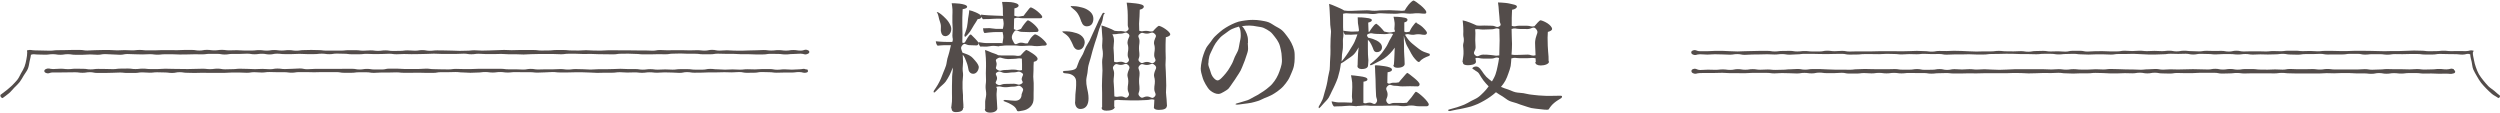 <?xml version="1.0" encoding="UTF-8"?><svg id="_レイヤー_2" xmlns="http://www.w3.org/2000/svg" viewBox="0 0 294.34 13.26"><defs><style>.cls-1{fill:#534c4a;}</style></defs><g id="_レイヤー_1-2"><path class="cls-1" d="M294.08,11.56c.2-.06,.27-.09,.26-.29-.25-.18-.46-.4-.68-.58-.23-.2-.5-.34-.7-.55-.21-.22-.4-.45-.58-.67-.19-.24-.37-.47-.52-.72-.15-.26-.25-.54-.35-.81s-.18-.56-.23-.85-.14-.58-.14-.88c0-.1,.16-.22,.06-.25-.42-.1-.45,.06-.88,.06s-.44-.01-.87-.01-.44,.01-.87,.01-.44-.05-.87-.05-.44,.05-.87,.05-.44,.01-.87,.01-.44-.06-.87-.06-.44-.02-.87-.02-.44,.03-.87,.03-.44,.03-.87,.03-.44,0-.87,0-.44,.02-.87,.02-.44-.02-.87-.02-.44-.02-.87-.02-.44-.01-.88-.01-.44,0-.88,0-.44,.03-.88,.03-.44,0-.88,0-.44-.02-.88-.02-.44,0-.87,0-.44,.05-.87,.05-.44-.04-.87-.04-.44,.02-.87,.02-.44-.05-.87-.05-.44,0-.87,0-.44,.06-.87,.06-.44-.02-.87-.02-.44,.05-.87,.05-.44-.02-.87-.02-.44,0-.87,0-.44,.02-.87,.02-.44-.09-.87-.09-.44,.1-.88,.1-.44-.08-.88-.08-.44,.01-.88,.01-.44-.02-.88-.02-.44,.07-.88,.07-.44-.03-.88-.03-.44-.05-.88-.05-.44,.08-.87,.08-.44-.08-.87-.08-.44,.05-.87,.05-.44-.03-.87-.03-.44,.03-.87,.03-.44-.05-.88-.05-.44,.04-.88,.04-.44-.04-.88-.04-.44,.08-.88,.08-.44,0-.88,0-.44-.03-.88-.03-.44,.01-.87,.01-.44,.04-.87,.04-.44-.09-.87-.09-.44,0-.87,0-.44,.1-.87,.1-.44-.04-.87-.04-.44,.02-.87,.02-.44-.07-.87-.07-.44,.02-.87,.02-.44,.08-.87,.08-.44-.07-.87-.07-.44,.03-.87,.03-.44-.01-.87-.01-.44-.05-.88-.05-.44,.06-.88,.06-.44,0-.88,0-.44,.02-.88,.02-.44-.03-.88-.03-.44-.04-.87-.04-.44-.02-.87-.02-.44,.03-.87,.03-.44-.01-.87-.01-.44,.08-.88,.08-.44-.06-.88-.06-.44-.03-.88-.03-.44,.03-.88,.03-.44,.02-.88,.02-.44-.01-.88-.01-.44,0-.88,0-.44,0-.88,0-.44,.02-.88,.02-.44,0-.88,0-.44,0-.88,0-.44,.02-.88,.02-.44-.08-.88-.08-.44,.04-.88,.04-.44-.06-.88-.06-.44,.09-.88,.09-.44,0-.88,0-.44-.05-.88-.05-.44,.05-.88,.05-.44-.07-.88-.07-.44,.01-.88,.01-.44,.06-.88,.06-.44-.07-.88-.07-.44,0-.88,0-.44,.02-.88,.02-.44,.02-.88,.02-.44,.03-.88,.03-.44-.03-.88-.03-.44-.04-.88-.04-.44,0-.88,0-.44,.04-.88,.04-.44,0-.89,0-.5-.25-.9-.06c-.19,.09-.17,.34,.02,.43,.4,.19,.43-.01,.87-.01s.44,.04,.88,.04,.44-.04,.88-.04,.44,.02,.88,.02,.44,.03,.88,.03,.44-.07,.88-.07,.44,.09,.88,.09,.44-.04,.88-.04,.44-.01,.88-.01,.44-.02,.88-.02,.44,.03,.88,.03,.44-.05,.88-.05,.44,.07,.88,.07,.44-.04,.88-.04,.44-.06,.88-.06,.44,0,.88,0,.44,.02,.88,.02,.44,.01,.88,.01,.44-.02,.88-.02,.44-.01,.88-.01,.44,.09,.88,.09,.44-.01,.88-.01,.44-.05,.88-.05,.44,0,.88,0,.44,.01,.88,.01,.44-.04,.88-.04,.44,.02,.88,.02,.44,.05,.88,.05,.44-.04,.88-.04,.44,.02,.88,.02,.44-.05,.88-.05,.44,.03,.88,.03,.44-.01,.88-.01,.44,.08,.88,.08,.44-.03,.88-.03,.44,0,.88,0,.44-.02,.88-.02,.44,.03,.88,.03,.44,0,.88,0,.44-.06,.88-.06,.44-.01,.88-.01,.44-.02,.88-.02,.44,.01,.88,.01,.44,.03,.88,.03,.44,0,.88,0,.44,.02,.88,.02,.44-.05,.88-.05,.44,0,.88,0,.44,.07,.88,.07,.44-.05,.88-.05,.44-.02,.88-.02,.44,.06,.88,.06,.44,.03,.88,.03,.44-.03,.88-.03,.44,0,.88,0,.44,.03,.88,.03,.44-.07,.88-.07,.44,0,.88,0,.44-.02,.88-.02,.44,.04,.88,.04,.44,.04,.88,.04,.44,0,.88,0,.44-.03,.88-.03,.44-.06,.88-.06,.44,.02,.88,.02,.44-.02,.88-.02,.44,.09,.88,.09,.44-.08,.88-.08,.44,.02,.88,.02,.44,.05,.88,.05,.44-.04,.88-.04,.44,0,.88,0,.44,.05,.88,.05,.44-.06,.88-.06,.44,.07,.88,.07,.44-.03,.88-.03,.44,.02,.88,.02,.44-.02,.88-.02,.44-.06,.88-.06,.44,.08,.88,.08,.44,.02,.88,.02,.44-.07,.88-.07,.44,0,.88,0,.44-.03,.88-.03,.44,.08,.88,.08,.44-.01,.88-.01,.44,0,.88,0,.44-.07,.88-.07,.44,0,.88,0,.44,.09,.88,.09,.44-.05,.88-.05,.44,0,.88,0,.44,.06,.88,.06,.44-.07,.89-.07,.44,.01,.88,.01,.44-.02,.88-.02,.44,0,.89,0,.44,.06,.89,.06,.44,0,.88,0,.44-.07,.88-.07,.44,.02,.89,.02,.44,.01,.89,.01,.45,.05,.89,.05,.47-.18,.89-.03c.01,.3,.1,.59,.17,.89s.07,.61,.19,.89,.28,.54,.43,.8,.3,.53,.49,.77c.18,.23,.39,.45,.61,.68,.21,.21,.43,.43,.67,.63,.23,.19,.49,.29,.74,.48Z"/><path class="cls-1" d="M94.97,8.2c-.39-.19-.42-.04-.86-.04s-.44,.04-.87,.04-.44-.04-.87-.04-.44,.05-.87,.05-.44-.08-.87-.08-.44,0-.87,0-.44,.04-.88,.04-.44-.02-.88-.02-.44,.05-.88,.05-.44-.03-.88-.03-.44,.03-.88,.03-.44-.04-.88-.04-.44-.05-.88-.05-.44,.09-.88,.09-.44,0-.88,0-.44-.06-.88-.06-.44,0-.88,0-.44,.06-.88,.06-.44-.03-.88-.03-.44,.03-.88,.03-.44-.06-.88-.06-.44,.06-.88,.06-.44-.07-.88-.07-.44,0-.88,0-.44-.03-.88-.03-.44,.03-.88,.03-.44,.02-.88,.02-.44,0-.88,0-.44,.04-.88,.04-.44-.04-.88-.04-.44-.02-.88-.02-.44,.06-.88,.06-.44-.06-.88-.06-.44,.03-.88,.03-.44,0-.88,0-.44,.02-.88,.02-.44-.07-.88-.07-.44,.08-.88,.08-.44-.03-.88-.03-.44,0-.88,0-.44-.06-.88-.06-.44,0-.88,0-.44,0-.88,0-.44,0-.88,0-.44,.03-.88,.03-.44,0-.88,0-.44-.02-.88-.02-.44,.06-.88,.06-.44-.01-.88-.01-.44-.02-.87-.02-.44-.06-.87-.06-.44,.04-.87,.04-.44,0-.87,0-.44,0-.87,0-.44-.04-.87-.04-.44,0-.87,0-.44,.1-.87,.1-.44,0-.87,0-.44-.07-.88-.07-.44,.07-.88,.07-.44-.08-.88-.08-.44,0-.88,0-.44,.01-.88,.01-.44,0-.88,0-.44,0-.88,0-.44,0-.88,0-.44,.04-.88,.04-.44-.09-.88-.09-.44,.04-.88,.04-.44,.03-.88,.03-.44-.06-.88-.06-.44,.08-.88,.08-.44-.04-.88-.04-.44,.03-.88,.03-.44-.03-.88-.03-.44-.02-.88-.02-.44,.05-.88,.05-.44,.02-.88,.02-.44-.08-.88-.08-.44,.06-.88,.06-.44-.05-.88-.05-.44,.02-.88,.02-.44,.02-.88,.02-.44-.01-.88-.01-.44-.01-.88-.01-.44-.02-.88-.02-.44,.04-.88,.04-.44,0-.88,0-.44-.05-.88-.05-.44,.05-.88,.05-.44-.06-.88-.06-.44,.01-.88,.01-.44,.06-.88,.06-.44-.02-.88-.02-.44-.01-.88-.01-.44,.06-.88,.06-.44-.07-.88-.07-.44-.01-.88-.01-.44,.05-.88,.05-.44-.05-.89-.05-.44,.04-.89,.04-.48-.17-.88,.02c-.19,.09-.2,.32-.01,.41,.39,.19,.44-.03,.88-.03s.44,0,.87,0,.44-.01,.87-.01,.44-.01,.87-.01,.44,.06,.87,.06,.44-.07,.87-.07,.44,.09,.88,.09,.44,0,.88,0,.44-.02,.88-.02,.44-.03,.88-.03,.44,.05,.88,.05,.44,0,.88,0,.44-.07,.88-.07,.44,.04,.88,.04,.44-.05,.88-.05,.44,.02,.88,.02,.44,.06,.88,.06,.44-.09,.88-.09,.44,.07,.88,.07,.44,.02,.88,.02,.44-.02,.88-.02,.44,.01,.88,.01,.44,0,.88,0,.44,0,.88,0,.44-.04,.88-.04,.44,0,.88,0,.44,.03,.88,.03,.44-.07,.88-.07,.44,.04,.88,.04,.44-.06,.88-.06,.44,.02,.88,.02,.44,0,.88,0,.44,.06,.88,.06,.44-.07,.88-.07,.44,0,.88,0,.44,.02,.88,.02,.44-.02,.88-.02,.44,0,.88,0,.44,0,.88,0,.44,.08,.88,.08,.44,0,.88,0,.44-.06,.88-.06,.44,0,.88,0,.44,.07,.88,.07,.44-.04,.88-.04,.44,0,.88,0,.44-.02,.88-.02,.44,.05,.88,.05,.44,0,.88,0,.44-.01,.87-.01,.44,.02,.87,.02,.44,0,.87,0,.44-.08,.87-.08,.44,0,.87,0,.44-.02,.87-.02,.44,.05,.87,.05,.44,.04,.87,.04,.44-.03,.87-.03,.44-.06,.88-.06,.44,.06,.88,.06,.44-.06,.88-.06,.44,.06,.88,.06,.44-.05,.88-.05,.44,.01,.88,.01,.44,0,.88,0,.44,.05,.88,.05,.44-.03,.88-.03,.44-.04,.88-.04,.44,.05,.88,.05,.44,0,.88,0,.44-.02,.88-.02,.44,0,.88,0,.44,.03,.88,.03,.44,.04,.88,.04,.44-.02,.88-.02,.44,0,.88,0,.44-.06,.88-.06,.44,.04,.88,.04,.44-.02,.88-.02,.44,.05,.88,.05,.44-.06,.88-.06,.44,.05,.88,.05,.44-.04,.88-.04,.44,.02,.88,.02,.44,.04,.88,.04,.44-.09,.88-.09,.44,.07,.88,.07,.44-.01,.88-.01,.44-.03,.88-.03,.44,0,.88,0,.44-.02,.88-.02,.44,.02,.88,.02,.44-.04,.88-.04,.44,.09,.88,.09,.44-.01,.88-.01,.44-.08,.88-.08,.44,.02,.88,.02,.44,.06,.88,.06,.44-.02,.88-.02,.44,0,.89,0,.44-.06,.89-.06,.46,.17,.89,.05c.21-.06,.17-.31-.02-.4Z"/><path class="cls-1" d="M288.93,8.17c-.39-.19-.44,0-.88,0s-.44-.05-.87-.05-.44,.05-.87,.05-.44,.02-.87,.02-.44-.06-.87-.06-.44,.04-.87,.04-.44-.02-.88-.02-.44,0-.88,0-.44-.02-.88-.02-.44,.05-.88,.05-.44,.03-.88,.03-.44-.07-.88-.07-.44,.04-.88,.04-.44,0-.88,0-.44,0-.88,0-.44,0-.88,0-.44-.06-.88-.06-.44,.07-.88,.07-.44-.06-.88-.06-.44,.02-.88,.02-.44,0-.88,0-.44-.03-.88-.03-.44,.08-.88,.08-.44-.03-.88-.03-.44,.03-.88,.03-.44-.01-.88-.01-.44-.06-.88-.06-.44,0-.88,0-.44,.07-.88,.07-.44-.08-.88-.08-.44,.07-.88,.07-.44-.09-.88-.09-.44,.08-.88,.08-.44-.02-.88-.02-.44-.02-.88-.02-.44,.02-.88,.02-.44,.02-.88,.02-.44-.02-.88-.02-.44,.04-.88,.04-.44-.08-.88-.08-.44,.04-.88,.04-.44,.05-.88,.05-.44-.03-.88-.03-.44-.01-.88-.01-.44-.03-.88-.03-.44-.02-.88-.02-.44,.06-.88,.06-.44-.03-.88-.03-.44,.04-.88,.04-.44,0-.87,0-.44-.05-.87-.05-.44,.06-.87,.06-.44-.06-.87-.06-.44,.04-.87,.04-.44-.03-.87-.03-.44,0-.87,0-.44,0-.87,0-.44,0-.87,0-.44,0-.88,0-.44,.04-.88,.04-.44,.03-.88,.03-.44-.03-.88-.03-.44-.04-.88-.04-.44,.04-.88,.04-.44-.05-.88-.05-.44,.04-.88,.04-.44-.04-.88-.04-.44,.09-.88,.09-.44-.1-.88-.1-.44,.08-.88,.08-.44,.01-.88,.01-.44-.09-.88-.09-.44,.07-.88,.07-.44,0-.88,0-.44-.07-.88-.07-.44,.02-.88,.02-.44,0-.88,0-.44-.01-.88-.01-.44-.02-.88-.02-.44,.03-.88,.03-.44,.06-.88,.06-.44-.01-.88-.01-.44,0-.88,0-.44-.03-.88-.03-.44-.04-.88-.04-.44,0-.88,0-.44,.07-.88,.07-.44-.08-.88-.08-.44,.04-.88,.04-.44,.05-.88,.05-.44,.02-.88,.02-.44-.05-.88-.05-.44,.03-.88,.03-.44-.07-.88-.07-.44,.07-.88,.07-.44-.07-.88-.07-.44,.09-.88,.09-.44-.06-.88-.06-.44,.05-.88,.05-.44-.02-.89-.02-.44,.04-.89,.04-.5-.27-.91-.08c-.19,.09-.17,.35,.02,.44,.39,.19,.43,0,.87,0s.44-.01,.87-.01,.44,0,.87,0,.44-.02,.87-.02,.44,.04,.87,.04,.44,0,.87,0,.44,.01,.88,.01,.44-.04,.88-.04,.44,0,.88,0,.44,0,.88,0,.44,.06,.88,.06,.44-.04,.88-.04,.44,.02,.88,.02,.44,.03,.88,.03,.44-.07,.88-.07,.44,.06,.88,.06,.44-.09,.88-.09,.44,.06,.88,.06,.44,0,.88,0,.44-.04,.88-.04,.44,.09,.88,.09,.44,0,.88,0,.44-.06,.88-.06,.44,.04,.88,.04,.44-.06,.88-.06,.44,.06,.88,.06,.44-.06,.88-.06,.44,.06,.88,.06,.44-.05,.88-.05,.44,.01,.88,.01,.44,0,.88,0,.44,.07,.88,.07,.44-.05,.88-.05,.44-.02,.88-.02,.44,.05,.88,.05,.44,0,.88,0,.44-.02,.88-.02,.44,.01,.88,.01,.44-.02,.88-.02,.44,0,.88,0,.44,0,.88,0,.44,0,.88,0,.44-.03,.88-.03,.44,.01,.88,.01,.44,.04,.88,.04,.44-.02,.88-.02,.44-.03,.88-.03,.44,.01,.88,.01,.44-.03,.88-.03,.44,.06,.87,.06,.44,.03,.87,.03,.44-.03,.87-.03,.44,0,.87,0,.44-.05,.87-.05,.44,.02,.87,.02,.44,.04,.87,.04,.44,0,.87,0,.44-.03,.87-.03,.44,.02,.88,.02,.44-.07,.88-.07,.44,.08,.88,.08,.44-.08,.88-.08,.44,.08,.88,.08,.44,.02,.88,.02,.44-.07,.88-.07,.44,.02,.88,.02,.44,0,.88,0,.44-.04,.88-.04,.44,0,.88,0,.44,0,.88,0,.44,.09,.88,.09,.44-.02,.88-.02,.44-.05,.88-.05,.44,.06,.88,.06,.44-.02,.88-.02,.44,0,.88,0,.44,0,.88,0,.44,.01,.88,.01,.44-.06,.88-.06,.44,.05,.88,.05,.44,.02,.88,.02,.44,0,.88,0,.44,0,.88,0,.44,0,.88,0,.44-.04,.88-.04,.44,.02,.88,.02,.44-.03,.88-.03,.44,0,.88,0,.44,.04,.88,.04,.44,0,.88,0,.44,.05,.88,.05,.44-.09,.88-.09,.44,.08,.88,.08,.44-.07,.88-.07,.44,.05,.88,.05,.44-.06,.88-.06,.44,0,.88,0,.44,.06,.88,.06,.44-.01,.88-.01,.44,.03,.89,.03,.44-.01,.89-.01,.46,.09,.88-.04c.22-.07,.19-.31,0-.4Z"/><path class="cls-1" d="M3.6,6.46c.41-.14,.42-.04,.86-.04s.44,.02,.88,.02,.44-.06,.88-.06,.44,.07,.88,.07,.44-.07,.88-.07,.44,.07,.88,.07,.44,0,.88,0,.44-.04,.88-.04,.44,.04,.88,.04,.44-.08,.88-.08,.44,.04,.88,.04,.44,.04,.88,.04,.44-.09,.88-.09,.44,.03,.88,.03,.44,.02,.88,.02,.44-.03,.88-.03,.44,.06,.88,.06,.44-.05,.88-.05,.44,0,.88,0,.44,.03,.88,.03,.44-.01,.88-.01,.44-.02,.88-.02,.44,.01,.88,.01,.44-.06,.88-.06,.44,0,.88,0,.44,.08,.88,.08,.44-.07,.88-.07,.44,0,.88,0,.44-.03,.88-.03,.44,.07,.88,.07,.44-.06,.88-.06,.44,.08,.88,.08,.44-.09,.88-.09,.44,.05,.88,.05,.44,0,.88,0,.44-.03,.88-.03,.44,.03,.88,.03,.44,0,.88,0,.44-.05,.88-.05,.44,.06,.88,.06,.44-.07,.88-.07,.44,.02,.88,.02,.44,.06,.88,.06,.44,0,.88,0,.44-.05,.88-.05,.44,.03,.88,.03,.44-.01,.88-.01,.44-.03,.88-.03,.44,.06,.88,.06,.44-.03,.88-.03,.44,.02,.88,.02,.44-.01,.88-.01,.44-.02,.88-.02,.44-.03,.88-.03,.44,.03,.88,.03,.44,0,.88,0,.44,0,.88,0,.44-.03,.88-.03,.44,.07,.88,.07,.44-.06,.88-.06,.44,.04,.88,.04,.44,0,.88,0,.44-.02,.88-.02,.44,.04,.88,.04,.44,0,.88,0,.44,.03,.88,.03,.44-.04,.88-.04,.44-.02,.88-.02,.44,0,.88,0,.44,0,.88,0,.44,.03,.88,.03,.44-.06,.88-.06,.44,0,.88,0,.44,.03,.88,.03,.44-.01,.88-.01,.44,.03,.88,.03,.44,.01,.88,.01,.44,.01,.88,.01,.44-.07,.88-.07,.44-.01,.88-.01,.44,.03,.88,.03,.44,.05,.88,.05,.44,0,.88,0,.44-.02,.88-.02,.44,.01,.88,.01,.44-.07,.88-.07,.44-.02,.88-.02,.44,.03,.88,.03,.44,0,.88,0,.44,.06,.88,.06,.44,0,.88,0,.44-.07,.88-.07,.44,.02,.88,.02,.44,0,.89,0,.44,.04,.88,.04,.44,0,.88,0,.44,.03,.89,.03,.44,0,.89,0,.44-.07,.88-.07,.44,.01,.88,.01,.44,.06,.89,.06,.44-.05,.89-.05,.45-.04,.89-.04,.47,.2,.88,0c.19-.09,.2-.3,.01-.39-.39-.19-.44,.03-.87,.03s-.44-.07-.87-.07-.44,.07-.87,.07-.44-.06-.87-.06-.44,.05-.87,.05-.44-.06-.87-.06-.44,.03-.87,.03-.44,.02-.87,.02-.44,.03-.87,.03-.44-.01-.87-.01-.44-.04-.87-.04-.44,.04-.87,.04-.44-.09-.87-.09-.44,.09-.87,.09-.44-.05-.88-.05-.44,.02-.88,.02-.44-.02-.88-.02-.44,0-.88,0-.44,.01-.88,.01-.44-.03-.87-.03-.44,.08-.87,.08-.44-.03-.87-.03-.44,0-.87,0-.44-.01-.87-.01-.44,0-.87,0-.44-.01-.87-.01-.44,0-.87,0-.44,.04-.87,.04-.44-.01-.87-.01-.44-.04-.87-.04-.44,.04-.87,.04-.44-.01-.87-.01-.44-.05-.88-.05-.44,0-.88,0-.44,.05-.88,.05-.44,.01-.88,.01-.44-.06-.88-.06-.44,0-.88,0-.44,0-.88,0-.44,.02-.87,.02-.44-.03-.87-.03-.44,.03-.87,.03-.44,.03-.87,.03-.44,.02-.87,.02-.44-.04-.88-.04-.44,.05-.88,.05-.44,.02-.88,.02-.44-.03-.88-.03-.44-.02-.88-.02-.44-.01-.88-.01-.44,.05-.87,.05-.44-.08-.87-.08-.44,.07-.87,.07-.44-.04-.87-.04-.44,.06-.87,.06-.44,.01-.87,.01-.44-.07-.87-.07-.44,.06-.87,.06-.44-.06-.87-.06-.44,.04-.87,.04-.44-.06-.87-.06-.44,0-.87,0-.44,.05-.87,.05-.44,0-.88,0-.44,0-.88,0-.44-.06-.88-.06-.44-.02-.88-.02-.44,.02-.88,.02-.44,.07-.87,.07-.44-.07-.87-.07-.44,.05-.87,.05-.44-.06-.87-.06-.44,.07-.88,.07-.44-.06-.88-.06-.44,.05-.88,.05-.44,0-.88,0-.44-.04-.88-.04-.44,.02-.88,.02-.44-.06-.88-.06-.44,.06-.88,.06-.44-.06-.88-.06-.44,.08-.88,.08-.44-.07-.88-.07-.44,0-.88,0-.44,.03-.88,.03-.44-.01-.88-.01-.44,0-.88,0-.44,.03-.88,.03-.44,0-.88,0-.44-.05-.88-.05-.44,.05-.88,.05-.44-.03-.88-.03-.44,.03-.88,.03-.44-.04-.88-.04-.44,0-.88,0-.44,.02-.88,.02-.44,.04-.88,.04-.44-.07-.88-.07-.44,0-.88,0-.44,.02-.88,.02-.44,.01-.88,.01-.44,.06-.88,.06-.44-.02-.88-.02-.44-.02-.89-.02-.45-.11-.89-.01c-.1,.02-.02,.1-.02,.21,0,.3-.04,.58-.1,.87s-.11,.57-.22,.85-.26,.52-.41,.78c-.14,.25-.25,.53-.44,.77-.18,.22-.39,.43-.6,.65-.2,.2-.44,.38-.67,.58-.22,.18-.48,.37-.72,.55,0,.21,.06,.31,.26,.37,.25-.18,.52-.38,.75-.57,.24-.2,.42-.45,.63-.66,.22-.22,.45-.43,.63-.66,.19-.25,.33-.52,.48-.77,.16-.27,.36-.5,.48-.78s.15-.59,.21-.89,.15-.55,.16-.85Z"/><g><path class="cls-1" d="M113.46,12.7s-.07,.01-.07,.03c0,.14-.05,.47-.85,.47-.38,0-.5-.19-.5-.4,0-.03-.05-.06-.05-.09,.01-.1,.07-.49,.09-.77,.02-.34,0-.65,0-.93,0-.39,0-.7,0-.92,.03-.54,0-.54,.02-1.07s.1-.53,.07-1.07c-.11,.3-.21,.58-.35,.85-.16,.29-.3,.57-.48,.81-.21,.28-.48,.46-.67,.65-.36,.36-.61,.64-.69,.64-.04,0-.06-.05-.06-.1,0-.03,0-.07,.04-.13,.15-.22,.31-.45,.45-.69s.26-.48,.37-.73,.2-.5,.3-.76,.22-.5,.3-.77,.09-.54,.16-.81,.17-.52,.23-.79,.13-.53,.19-.8c-.25,0-.52,0-.79,0-.3,.01-.57,.04-.78,.06-.13-.11-.2-.35-.21-.52,.21,.03,.57,.05,.97,.07,.33,.02,.66,0,.97,.01,.14-.36,.01-.38,.01-.76s.04-.39,.04-.77-.04-.39-.04-.77c0-.28,.01-.53,0-.76,0-.28,.03-.54,.01-.77-.02-.27-.05-.5-.09-.73,.13,0,.52,0,.94,.05,.44,.06,.88,.17,.88,.37,0,.13-.19,.23-.53,.28-.01,.15-.03,.53-.04,1,0,.28,0,.61,0,.96,0,.3,.02,.63,.02,.96,0,.32-.02,.67-.02,1,.08,.1,.2,.05,.31-.02,.13-.24,.5-.91,.65-.91,.01,0,.04-.01,.07,0,.05,.04,.27,.27,.49,.49,.19,.2,.39,.4,.39,.56,0,.11-.11,.23-.22,.23-.41,0-.41-.03-.83-.03s-.55-.32-.83-.02c-.3,.33-.15,.48-.01,.9,.32,.12,.62,.21,.84,.34,.32,.18,.49,.43,.65,.6,.35,.38,.43,.67,.43,.75,0,.29-.21,.8-.67,.8-.25,0-.49-.19-.54-.48-.04-.23-.1-.56-.24-.91-.1-.28-.21-.6-.44-.86,0,.28,.04,.57,.04,.82,0,.3-.05,.57-.05,.8,0,.48,.05,.39,.05,.79,0,.29-.06,.55-.06,.78,0,.3,0,.56,0,.78,0,.33,.05,.58,.05,.78,0,.44,0,.59,.02,.76,.04,.36,.02,.37,.03,.73Zm-2.69-9c-.02-.2,.03-.46,0-.74-.03-.23-.13-.46-.2-.71-.06-.23-.09-.48-.21-.71-.01-.04-.07-.06-.07-.07,0-.04,.05-.04,.1-.04,.05,0,.36,.18,.69,.49,.2,.19,.43,.41,.59,.65,.17,.26,.33,.55,.33,.82,0,.63-.44,.87-.7,.87-.24,0-.47-.17-.51-.58Zm2.82,.65s0-.06,0-.1c0-.03-.07-.07-.05-.11,.08-.25,.23-.58,.31-.96,.07-.32,.09-.67,.13-1,.05-.36,.13-.68,.13-.98,.2,.04,.5,.13,.78,.26,.34,.15,.66,.33,.66,.51,0,.13-.14,.28-.42,.28-.01,0,.02-.03,0-.03-.16,.29-.33,.53-.47,.75-.19,.3-.32,.57-.46,.76-.37,.5-.6,.64-.62,.64Zm4.06,1.11c-.21,0-.47-.07-.74-.06-.24,0-.5,.08-.74,.09-.27,.01-.53-.03-.74,0-.13-.11-.22-.36-.23-.53,.2,.02,.54,.1,.9,.11,.28,.01,.6,0,.89,0,.33,.01,.65,0,.89,0,.1,0,.14,.11,.15,0,.1-.65,.16-.66,.01-1.3-.3,0-.66,0-1.05,.01s-.78,.08-1.08,.11c-.13-.11-.16-.39-.17-.56,.19,.02,.43-.03,.75-.02,.24,.01,.51,.08,.79,.09,.26,0,.52,0,.79,0,.13-.58,.12-.61,.02-1.19-.21,0-.5-.02-.8-.01-.26,0-.53,.03-.79,.04-.29,.01-.56,0-.77,.02-.13-.11-.23-.37-.24-.54,.19,.02,.52,.07,.87,.08,.26,.01,.55,.03,.86,.04,.28,0,.58,.03,.86,.03,.06-.03,0-.08,0-.15,0-.2,0-.46-.01-.75-.01-.24-.05-.49-.09-.74,.28,0,.67-.02,1.04,.02,.48,.06,.91,.19,.91,.41,0,.14-.19,.27-.5,.33-.01,.13-.01,.46-.01,.86,.52,.19,.55,.08,1.1,.01,.08-.14,.26-.34,.41-.54,.19-.25,.34-.45,.43-.45,.08,0,.44,.18,.76,.44,.3,.25,.59,.53,.59,.68,0,.11-.1,.16-.24,.16-.51,0-.51,0-1.02,0s-.51,0-1.02,0-.55-.15-1.03,.02c0,.38-.03,.85-.03,1.26,.36,.18,.47,.13,.84-.03,.24-.43,.71-1.01,.81-1.01,.11,0,.44,.22,.73,.48s.52,.57,.52,.68c0,.1-.05,.21-.19,.21-.45,0-.45,.02-.89,.02s-.45-.03-.89-.03-.65-.39-.9-.02c-.37,.54-.35,.76-.01,1.33,.2,.34,.41-.04,.81-.04s.41,.14,.8,.08c.09-.15,.21-.42,.36-.62,.2-.25,.43-.44,.5-.44,.11,0,.48,.19,.78,.45s.6,.58,.6,.72c0,.1-.12,.16-.26,.16-.44,0-.44,.06-.89,.06s-.44-.06-.88-.06-.44,.04-.89,.04-.45-.06-.89-.06-.45,0-.89,0-.45,.06-.89,.06Zm2.64,4.8c-.37-.33-.47-.06-.96-.06s-.49,.07-.99,.07-.51-.17-.99-.06c-.12,.03,.03,.14,.03,.26,0,.2-.06,.47-.05,.72,0,.3,.04,.58,.04,.72,0,.21,.05,.71,.05,.88,0,.1-.14,.47-.88,.47-.36,0-.59-.16-.59-.4,0-.01,.04-.03,.04-.04,.01-.17,0-.48,0-.85,.01-.26,.11-.55,.12-.85s-.07-.58-.07-.86c0-.41,.05-.41,.05-.82s-.02-.41-.02-.82,.02-.41,.02-.82c0-.25,0-.61-.02-.96s-.06-.71-.1-.95c.25,.06,.51,.19,.78,.3s.56,.17,.77,.31c.43,.05,.43,.03,.87,.03s.44,0,.88,0,.45,.11,.88,.01c.21-.24,.59-.66,.7-.66,.04,0,.41,.19,.75,.43,.29,.2,.56,.42,.56,.62,0,.14-.11,.28-.45,.35-.03,.31-.03,.63-.03,.98,0,.25-.03,.51-.03,.76,0,.27,.05,.52,.05,.76,0,.21,0,.48,0,.75s-.02,.56-.01,.75c0,.04,0,.07,0,.11,0,.31,0,.62-.16,.89-.13,.23-.34,.45-.68,.61-.23,.11-.53,.15-.89,.21-.01,0-.03,0-.05,0-.13,0-.16-.04-.2-.14-.09-.25-.29-.46-.63-.65-.21-.12-.47-.26-.83-.38-.07-.03-.1-.02-.1-.06s.02-.09,.11-.09c.01,0,.02-.02,.03-.02,.5,.06,1.16,.1,1.22,.1,.48,0,.77-.26,.77-.76,.13-.44,.33-.55,0-.84Zm.02-1.68c-.41-.28-.47-.06-.96-.06s-.49,.07-.99,.07-.59-.33-1-.06c-.28,.19,.03,.35,.03,.68s-.33,.51-.05,.69c.41,.28,.51-.02,1.01-.02s.5-.02,.99-.02,.55,.25,.96-.02c.28-.19-.08-.31,0-.63,.08-.34,.29-.44,.01-.63Zm-2.92-1.67c-.28,.19-.05,.3-.05,.64s-.22,.45,.05,.64c.41,.28,.47,.05,.96,.05s.49-.05,.99-.05,.51,.17,.99,.06c0-.23,0-.49,0-.7,0-.25-.02-.47-.02-.65-.48-.09-.49,.03-.98,.03s-.5,.06-.99-.01-.55-.28-.96,0Z"/><path class="cls-1" d="M126.37,5.39c-.14-.3-.27-.61-.45-.89s-.44-.47-.74-.66c-.07-.04-.1-.11-.1-.13,0-.04,.07-.02,.16-.02,.15,0,.56-.02,1.01,.08,.33,.08,.69,.16,.96,.35,.29,.2,.5,.5,.5,.88,0,.01-.04,.87-.77,.87-.22,0-.42-.15-.58-.47Zm.21,6.62c0-.06,0-.11,.01-.18,.03-.29,0-.6,.04-.9,.03-.31,.07-.62,.07-.89,0-.32,.02-.58-.06-.77-.11-.27-.33-.42-.56-.52-.21-.09-.47-.1-.75-.13-.11-.01-.19-.1-.19-.16s.09-.11,.2-.11c.29,0,.54-.04,.76-.07,.29-.05,.54-.11,.66-.34,.11-.24,.18-.54,.31-.82,.12-.25,.3-.49,.43-.76,.12-.26,.21-.54,.34-.81s.31-.5,.44-.76,.23-.54,.36-.8,.24-.54,.37-.8c.14-.27,.24-.55,.36-.8,.14-.28,.28-.54,.41-.77,.06-.1,.13-.12,.17-.12s.11,.04,.11,.1c0,.04-.1,.07-.11,.11-.09,.26-.1,.58-.2,.87-.09,.27-.23,.54-.33,.83s-.16,.57-.25,.86-.2,.57-.28,.85-.18,.58-.26,.86-.15,.59-.23,.87c-.08,.3-.19,.59-.25,.86-.08,.32-.07,.63-.12,.89-.07,.36-.14,.66-.14,.88,0,.27,.02,.55,.09,.85,.2,.83,.18,1.21,.18,1.26,0,.4-.09,.67-.21,.86-.26,.39-.67,.38-.76,.38-.39,0-.62-.34-.62-.82Zm.75-9.41c-.1-.33-.24-.67-.43-.98-.17-.28-.45-.51-.75-.75-.07-.06-.09-.12-.09-.15s.07,0,.14,0c.16,0,.46,0,.79,.07,.25,.06,.53,.11,.78,.22s.5,.27,.67,.46c.19,.2,.29,.46,.29,.74,0,.23-.06,.47-.19,.64-.14,.18-.37,.25-.6,.25-.27,0-.49-.16-.6-.51Zm10.03,9.92c0,.28-.36,.42-.92,.42-.36,0-.59-.1-.59-.32,0,0,.01,0,.01-.01,.01-.27,.05-.64,.05-.87-.45-.12-.48,.04-.95,.04s-.47,.04-.94,.04-.47,0-.94,0-.47-.03-.95-.03-.48-.09-.94,.03c0,.25-.01,.6-.01,.75,0,0,.07,0,.07,.01,0,.07-.05,.45-.99,.45-.38,0-.56-.12-.56-.37,0-.01,.06-.01,.06-.03,.01-.27,0-.56,0-.84s0-.57,0-.84c0-.3-.02-.59-.02-.84,0-.41,.02-.72,.02-.84,0-.49,.04-.49,.04-.97s-.04-.49-.04-.98,.09-.49,.09-.98-.09-.49-.09-.98c0-.24,.05-.52,.04-.79s-.04-.54-.06-.8c-.02-.3-.03-.56-.06-.78,.23,.06,.5,.17,.79,.28s.56,.24,.77,.36c.38,.05,.39,.03,.77,.03s.46,.19,.75-.07c.25-.22,.02-.31,.02-.65s0-.34,0-.68c0-.3,0-.65-.02-.98-.02-.36-.07-.71-.11-.97,.12,0,.6,.03,1.08,.09s.94,.16,.94,.38c0,.13-.13,.29-.48,.36,0,.14-.02,.42-.03,.81,0,.24-.05,.52-.05,.84,0,.26,.02,.53,.02,.83,.38,.14,.4,.01,.8,.01s.43,.14,.82,.05c.2-.25,.59-.64,.7-.64,.07,0,.43,.14,.75,.37,.3,.21,.58,.46,.58,.63,0,.15-.19,.27-.52,.34,0,.16-.03,.48-.03,.84,0,.24,0,.52,0,.81,0,.26,.02,.54,.02,.81s-.03,.55-.03,.81c0,.3,.04,.57,.04,.81,0,.48,.03,.4,.03,.8,0,.19,.02,.47,.02,.81,0,.24-.03,.52-.03,.81,0,.26,.06,.54,.07,.82s.04,.55,.05,.82c0,.02-.09,0-.09,0Zm-4.54-8.55c-.29-.29-.44-.01-.85-.01s-.41,.07-.82,.07,.01-.03,.01,.8c0,.21-.06,.48-.06,.82,0,.24,.05,.51,.05,.82,0,.25,.02,.5,.02,.8,.38,.14,.4,0,.81,0s.53,.32,.82,.03-.03-.41-.03-.82,.07-.41,.07-.83-.16-.43-.07-.84c.1-.45,.36-.56,.07-.85Zm0,3.69c-.27-.31-.44-.02-.85-.02s-.53-.25-.8,.06c-.31,.35,0,.45,0,.92s-.06,.47-.06,.94c0,.16,.05,.52,.06,.91,0,.32,.03,.62,.03,.88,.38,.12,.39,0,.8,0s.54,.33,.8,.03c.3-.35-.03-.46-.03-.92s.07-.46,.07-.92-.17-.48-.07-.93c.11-.49,.37-.6,.07-.95Zm3.12-3.69c-.32-.3-.47-.01-.91-.01s-.54-.24-.87,.06c-.3,.28,0,.39,0,.81s-.06,.41-.06,.83,.05,.41,.05,.83-.27,.52,.03,.8c.32,.3,.42,0,.86,0s.56,.33,.88,.03c.3-.28-.03-.41-.03-.82s.07-.41,.07-.83-.16-.43-.07-.84c.11-.45,.37-.57,.06-.85Zm0,3.69c-.3-.32-.47-.01-.91-.01s-.56-.26-.86,.06,0,.44,0,.9-.06,.46-.06,.92,.05,.46,.05,.93-.29,.57,.03,.9,.42,0,.86,0,.58,.35,.88,.03-.03-.46-.03-.92,.07-.46,.07-.92-.17-.48-.07-.93c.11-.5,.39-.61,.07-.95Z"/><path class="cls-1" d="M146.91,5.07c0,.28,.06,.57,.02,.85s-.16,.54-.24,.81-.18,.53-.29,.79-.2,.53-.33,.78-.3,.49-.45,.72c-.15,.25-.31,.48-.47,.7-.18,.24-.32,.5-.49,.69-.18,.19-.4,.29-.57,.4-.22,.13-.43,.25-.65,.25-.3,0-.63-.15-.91-.37-.24-.18-.41-.47-.59-.77-.16-.27-.29-.56-.38-.89-.09-.31-.19-.62-.19-.96,0-.27,.06-.55,.11-.83s.11-.54,.21-.81,.18-.53,.32-.78,.33-.45,.5-.68,.31-.46,.51-.66,.41-.38,.62-.56,.43-.35,.67-.49,.48-.29,.73-.4,.51-.24,.78-.31,.55-.11,.83-.15,.55-.06,.84-.06c.32,0,.63,.02,.93,.07s.63,.1,.91,.2,.55,.31,.81,.46,.56,.29,.79,.49,.42,.46,.61,.71,.36,.5,.5,.78,.26,.57,.33,.87,.06,.61,.06,.93-.03,.61-.09,.91-.18,.58-.3,.86-.23,.56-.4,.82-.35,.5-.56,.73-.45,.41-.7,.6c-.23,.17-.47,.31-.71,.44s-.52,.23-.77,.33c-.27,.11-.51,.26-.77,.34-.28,.09-.56,.16-.81,.22-.3,.07-.59,.08-.83,.12-.46,.07-.77,.1-.82,.1-.14,0-.21-.03-.21-.05,0-.06,.16-.11,.58-.22,.29-.08,.57-.16,.83-.25,.29-.1,.53-.28,.78-.4,.28-.13,.52-.28,.75-.43,.26-.17,.51-.31,.72-.49,.23-.2,.47-.37,.65-.58,.2-.23,.37-.47,.51-.71,.16-.27,.27-.54,.36-.79,.11-.3,.2-.59,.25-.83,.08-.41,.02-.72,.02-.86,0-.29-.05-.57-.11-.84-.06-.29-.12-.56-.24-.81s-.28-.49-.46-.71-.34-.46-.57-.63-.48-.31-.74-.43-.55-.12-.83-.18c-.27-.05-.55-.1-.84-.1-.31,0-.6,.02-.89,.07,.18,.17,.3,.37,.41,.58s.2,.44,.25,.68,.04,.48,.04,.73Zm-4.66,2.4c0,.28,.13,.53,.21,.78,.08,.28,.16,.54,.29,.74,.2,.29,.42,.48,.61,.48,.18,0,.4-.21,.68-.52,.17-.19,.37-.41,.55-.68,.15-.23,.3-.49,.45-.76,.14-.25,.22-.54,.34-.81s.29-.52,.39-.79c.1-.29,.12-.59,.18-.86,.07-.31,.13-.59,.13-.86,0-.39-.03-.78-.21-1.06-.28,.08-.58,.17-.83,.29-.26,.12-.49,.31-.71,.47s-.48,.33-.67,.53-.38,.44-.54,.67-.28,.5-.4,.75c-.12,.27-.27,.52-.34,.79-.07,.29-.11,.58-.11,.85Z"/><path class="cls-1" d="M165.4,4.06c.16,.25,.31,.5,.53,.74,.2,.23,.46,.43,.71,.63,.24,.19,.49,.4,.77,.56s.59,.22,.89,.34c.07,.03,.03,.1,.03,.13,0,.04,0,.09-.07,.12-.42,.14-.89,.37-1.09,.65-.03,.04-.09,.07-.15,.07-.09,0-.34-.23-.64-.63-.15-.2-.28-.47-.44-.77-.12-.24-.3-.48-.41-.79-.1-.26-.17-.58-.25-.89,.01,.32,0,.65,.02,.93,.01,.34,0,.64,.01,.9,.01,.46,.05,.77,.05,.9,0,.18,.02,.48,.02,.59,0,.24-.32,.44-.84,.44-.32,0-.49-.11-.49-.32,0-.01,.06-.02,.06-.04,.04-.34,.03-.45,.07-1.24,.01-.22,.01-.49,.03-.77-.18,.25-.35,.48-.55,.68-.22,.22-.45,.42-.68,.58-.27,.19-.55,.31-.78,.43-.43,.23-.75,.39-.8,.39-.06,0-.1-.07-.1-.12,0-.03,.04-.04,.1-.08,.24-.18,.46-.38,.67-.58s.42-.42,.6-.64,.34-.48,.51-.72,.27-.52,.41-.78,.31-.5,.43-.77c-.47-.15-.49,.02-.98,.02s-.49-.03-.99-.03-.54-.18-.98,.02c-.2,.09-.12,.25,.02,.43,.41,.08,.73,.2,.99,.33,.39,.2,.63,.47,.63,.8,0,.42-.36,.57-.59,.57-.18,0-.33-.07-.41-.29-.07-.18-.14-.39-.26-.61-.09-.18-.2-.38-.4-.55,0,.57,0,.52,0,1.03,0,.19,0,.44,.01,.68,0,.27,.05,.53,.05,.68,0,.18-.04,.48-.04,.6,0,.08,0,.45-.76,.45-.32,0-.5-.17-.5-.38,0-.01,.03-.03,.03-.04,.02-.28,0-.51,.02-.7,.02-.27,.03-.48,.03-.69,.01-.24,.06-.53,.08-.75-.18,.28-.34,.59-.55,.81-.24,.25-.53,.41-.76,.58-.32,.24-.6,.42-.79,.52-.04,.29-.08,.58-.14,.85-.07,.29-.14,.57-.22,.83-.09,.29-.22,.54-.32,.79-.12,.28-.25,.53-.37,.77-.14,.27-.24,.55-.38,.77-.18,.28-.4,.47-.56,.65-.33,.39-.54,.6-.58,.6-.03,0-.04-.03-.04-.08,0-.03-.01-.08,.01-.13,.15-.26,.31-.52,.43-.8s.17-.58,.26-.87,.17-.57,.24-.87,.12-.59,.16-.89,.15-.59,.19-.89,.02-.6,.04-.91,.03-.6,.05-.91,0-.61,0-.91,.02-.61,.02-.91c0-.25,.05-.53,.05-.82,0-.27-.08-.54-.09-.82s-.02-.55-.03-.83c-.01-.29-.02-.56-.04-.82-.02-.3-.03-.59-.07-.82,.28,.07,.6,.22,.91,.35s.63,.27,.87,.43c.44,.06,.44,.04,.89,.04s.44-.04,.89-.04,.44-.03,.89-.03,.44,.06,.89,.06,.44-.05,.89-.05,.45-.02,.89-.02,.45,.04,.89,.04,.45,.08,.89,0c.12-.2,.27-.46,.45-.67,.25-.31,.52-.51,.59-.51,.09,0,.49,.27,.86,.58s.65,.64,.65,.77c0,.1-.01,.2-.19,.2-.44,0-.44-.05-.87-.05s-.44,.05-.87,.05-.44-.05-.87-.05-.44,.06-.87,.06-.44-.02-.87-.02-.44-.04-.87-.04-.44,.09-.87,.09-.44-.05-.88-.05-.44,0-.88,0-.44-.01-.88-.01-.45-.08-.88,.03c0,.23,0,.49,0,.78,0,.26,0,.53,0,.8,0,.28,.04,.56,.04,.8,0,.46-.06,.4-.06,.79,0,.29,.02,.56,0,.83-.01,.28-.09,.56-.11,.82-.02,.28-.01,.55-.05,.81,.2-.22,.37-.47,.56-.73s.34-.51,.5-.78,.34-.52,.47-.81,.24-.59,.34-.88c-.22,0-.5,.03-.74,.04-.27,.01-.52-.03-.7,0-.13-.11-.2-.3-.22-.47,.22,.03,.54,.08,.89,.1,.3,.02,.59-.03,.88-.02,.1-.1,.06-.11,.06-.25,0-.17-.08-.44-.11-.72s0-.5-.03-.69c.38,0,.66,.02,.89,.05,.7,.07,.78,.18,.78,.28,0,.13-.15,.23-.43,.29-.01,.22,.04,.63,.04,1.06,.02,.06,.05,.06,.1,.01,.17-.29,.61-.88,.71-.88,.03,0,.08-.07,.1-.06,.29,.18,.65,.57,.93,.92,.59,.14,.63,.16,1.22,.02,.14-.03-.02-.16-.02-.31,0-.17,.05-.45,.03-.73s-.1-.53-.13-.72c.38,0,.68,.02,.91,.05,.76,.08,.73,.24,.73,.32,0,.13-.09,.23-.37,.3-.01,.27,0,.76,0,1.08,.27,.14,.31,.04,.61,.02,.03-.06,.16-.36,.34-.61s.39-.51,.47-.51c.01,0,0,.08,.03,.09,.16,.1,.47,.26,.7,.48,.27,.26,.52,.54,.52,.68,0,.11-.12,.23-.26,.23-.39,0-.39-.07-.78-.07s-.4,.1-.79,.06-.4-.15-.77,0Zm-5.66,8.45c-.2,0-.53-.07-.9-.06-.29,0-.61,.05-.9,.06-.37,.02-.7,0-.88,.03-.14-.11-.27-.43-.28-.61,.15,.02,.47,.11,.82,.13,.24,.01,.52-.02,.8,0s.52,.02,.77,.03c.12-.36,0-.37,0-.75s.03-.38,.03-.76c0-.13,.03-.48,0-.86-.02-.3-.1-.63-.14-.86,.15,0,.63,.06,1.06,.12,.46,.06,.88,.15,.88,.37,0,.13-.14,.22-.47,.27,0,.14,0,.3-.01,.85,0,.21,0,.47,0,.82,0,.23,0,.5,0,.82,.33,.14,.36-.03,.73-.03s.53,.33,.76,.05c.28-.36,0-.48,0-.94s-.04-.46-.04-.92-.02-.46-.02-.92c0-.13-.02-.46-.04-.81-.02-.28,0-.58-.04-.81,.03,0,.07-.05,.1-.05,.21,0,.64,.05,1.04,.11,.47,.07,.88,.2,.88,.41,0,.14-.14,.25-.52,.31-.01,.24-.03,.73-.03,1.25,.27,.21,.35-.02,.69-.02s.34,.02,.67-.05c.09-.15,.29-.34,.47-.56,.23-.28,.47-.55,.52-.55s.44,.29,.81,.6c.33,.27,.64,.57,.64,.74,0,.13-.09,.25-.23,.25-.44,0-.44-.02-.89-.02s-.44,.02-.89,.02-.45-.07-.89-.07-.59-.28-.89,.05c-.33,.36,.02,.48,.02,.97s-.34,.6-.04,.98c.24,.3,.4,.02,.78,.02s.39,0,.77,0,.39,.03,.77-.03c.1-.15,.33-.38,.53-.63,.24-.31,.45-.66,.52-.66,.12,0,.53,.32,.88,.65s.64,.7,.64,.85c0,.11-.1,.21-.24,.21-.46,0-.46,0-.91,0s-.46-.09-.91-.09-.46,.08-.91,.08-.46-.07-.91-.07-.46,.01-.91,.01-.46,.02-.92,.02-.46,0-.92,0-.46-.05-.92-.04-.46,.06-.92,.06Z"/><path class="cls-1" d="M180.82,7.34c0-.08-.03-.3-.03-.48-.47-.09-.48-.01-.95-.01s-.48,0-.95,0-.49-.11-.95,.03c-.03,.31-.03,.61-.08,.89-.06,.31-.17,.6-.27,.88-.1,.29-.21,.58-.35,.84s-.33,.51-.52,.74c.27,.13,.56,.21,.85,.31s.56,.25,.86,.32,.61,.06,.92,.11,.59,.14,.91,.17,.61,.08,.92,.1,.61,.04,.92,.05,.61-.01,.93-.01c.24,0,.48-.01,.73-.01,.1,0,.15,.04,.15,.08,0,.06-.03,.16-.09,.2-.27,.17-.57,.34-.83,.56-.28,.23-.49,.5-.64,.75-.04,.06-.15,.06-.24,.06-.03,0-.37,0-.91-.08-.26-.04-.57-.05-.91-.12-.28-.06-.56-.18-.87-.27-.28-.08-.57-.19-.86-.3-.28-.1-.59-.15-.87-.28s-.5-.35-.77-.51-.54-.32-.79-.5c-.21,.19-.45,.38-.68,.54s-.47,.32-.71,.45-.5,.28-.75,.39c-.27,.11-.54,.22-.8,.3-.28,.09-.57,.13-.83,.2-.31,.08-.59,.12-.83,.16-.49,.09-.79,.18-.82,.18-.11,0-.22-.05-.22-.11,0-.04,.08-.06,.17-.09,.3-.08,.6-.16,.88-.25,.3-.1,.59-.2,.86-.31,.29-.12,.55-.29,.81-.43,.28-.15,.57-.26,.81-.43,.26-.18,.47-.41,.68-.61s.39-.44,.57-.68c-.22-.23-.42-.44-.61-.69s-.35-.52-.51-.79c-.08-.14-.23-.26-.38-.33-.1-.06-.16-.12-.25-.18-.08-.04-.16-.06-.16-.12,0-.13,.25-.23,.43-.23,.2,0,.38,.09,.66,.5,.17,.25,.34,.5,.54,.71s.43,.37,.67,.55c.16-.27,.31-.53,.42-.84,.11-.29,.17-.61,.24-.93,.06-.3,.14-.66,.18-.99-.43-.16-.47,.07-.93,.07s-.46,0-.92,0-.47-.13-.93-.07c0,.13,.06,.38,.06,.44,0,.34-.63,.41-.96,.41-.36,0-.58-.09-.58-.33,0-.01-.05-.04-.05-.06,.03-.32,.11-.65,.12-.95,.02-.48-.05-.87-.05-.95,0-.33,.09-.33,.09-.67s-.07-.33-.07-.67c0-.19,.03-.51,0-.84s-.03-.61-.07-.81c.22,.04,.52,.12,.84,.25,.3,.13,.6,.24,.81,.35,.44,.05,.44,.01,.89,.01s.45,.02,.9,.02,.55,.3,.92,.05c.25-.17,.01-.33,0-.63,0-.31-.07-.69-.09-1.07s-.06-.81-.11-1.09c.26,0,.61,.03,.92,.06,.34,.03,.66,.13,.87,.17,.27,.06,.44,.13,.44,.26,0,.14-.22,.33-.57,.37,0,.23-.04,.56-.04,.94,0,.33,0,.67,0,.96,.42,.14,.44-.02,.88-.02s.44,0,.89,0,.47,.16,.9,.06c.24-.27,.59-.7,.72-.7,.08,0,.47,.13,.81,.35,.31,.2,.55,.48,.55,.66,0,.17-.18,.27-.5,.36-.01,.18-.03,.46-.03,.68,0,.48,.01,.48,.02,.95,0,.31,.08,1.02,.09,1.26,0,.17,0,.46,.01,.57,0,.01,.05,.01,.05,.03,0,.27-.48,.46-.97,.46-.41,0-.65-.15-.65-.39,0-.03,.09,0,.09,0Zm-4.3-.8c.01-.15,.01-.37,.01-.54,.01-.38,.03-.8,.03-1.25s-.02-.9-.03-1.33c-.43-.19-.48,.03-.95,.03s-.47,.03-.95,.03-.48-.09-.95-.03c0,.13,.03,.27,.03,.45,0,.27-.02,.56-.02,.83,0,.46,.04,.42,.04,.83,0,.46-.39,.61-.06,.93s.49-.06,.95-.06,.47,.01,.94,.05,.48,.12,.95,.04Zm4.32-3.14c-.31-.36-.51,.02-.98,.02s-.47-.01-.94-.01-.5-.15-.95,0c0,.33,.02,.63,.02,.88,0,.36,.03,.65,.03,.87,0,.86-.03,.43-.03,.86,0,.15-.02,.27-.03,.41,.47,.07,.47,.03,.94,.03s.47-.03,.94-.03,.5,.21,.95,.07c0-.29-.04-.77-.04-.91,0-.54-.06-.55,.05-1.08,.13-.58,.39-.71,.03-1.12Z"/></g></g></svg>